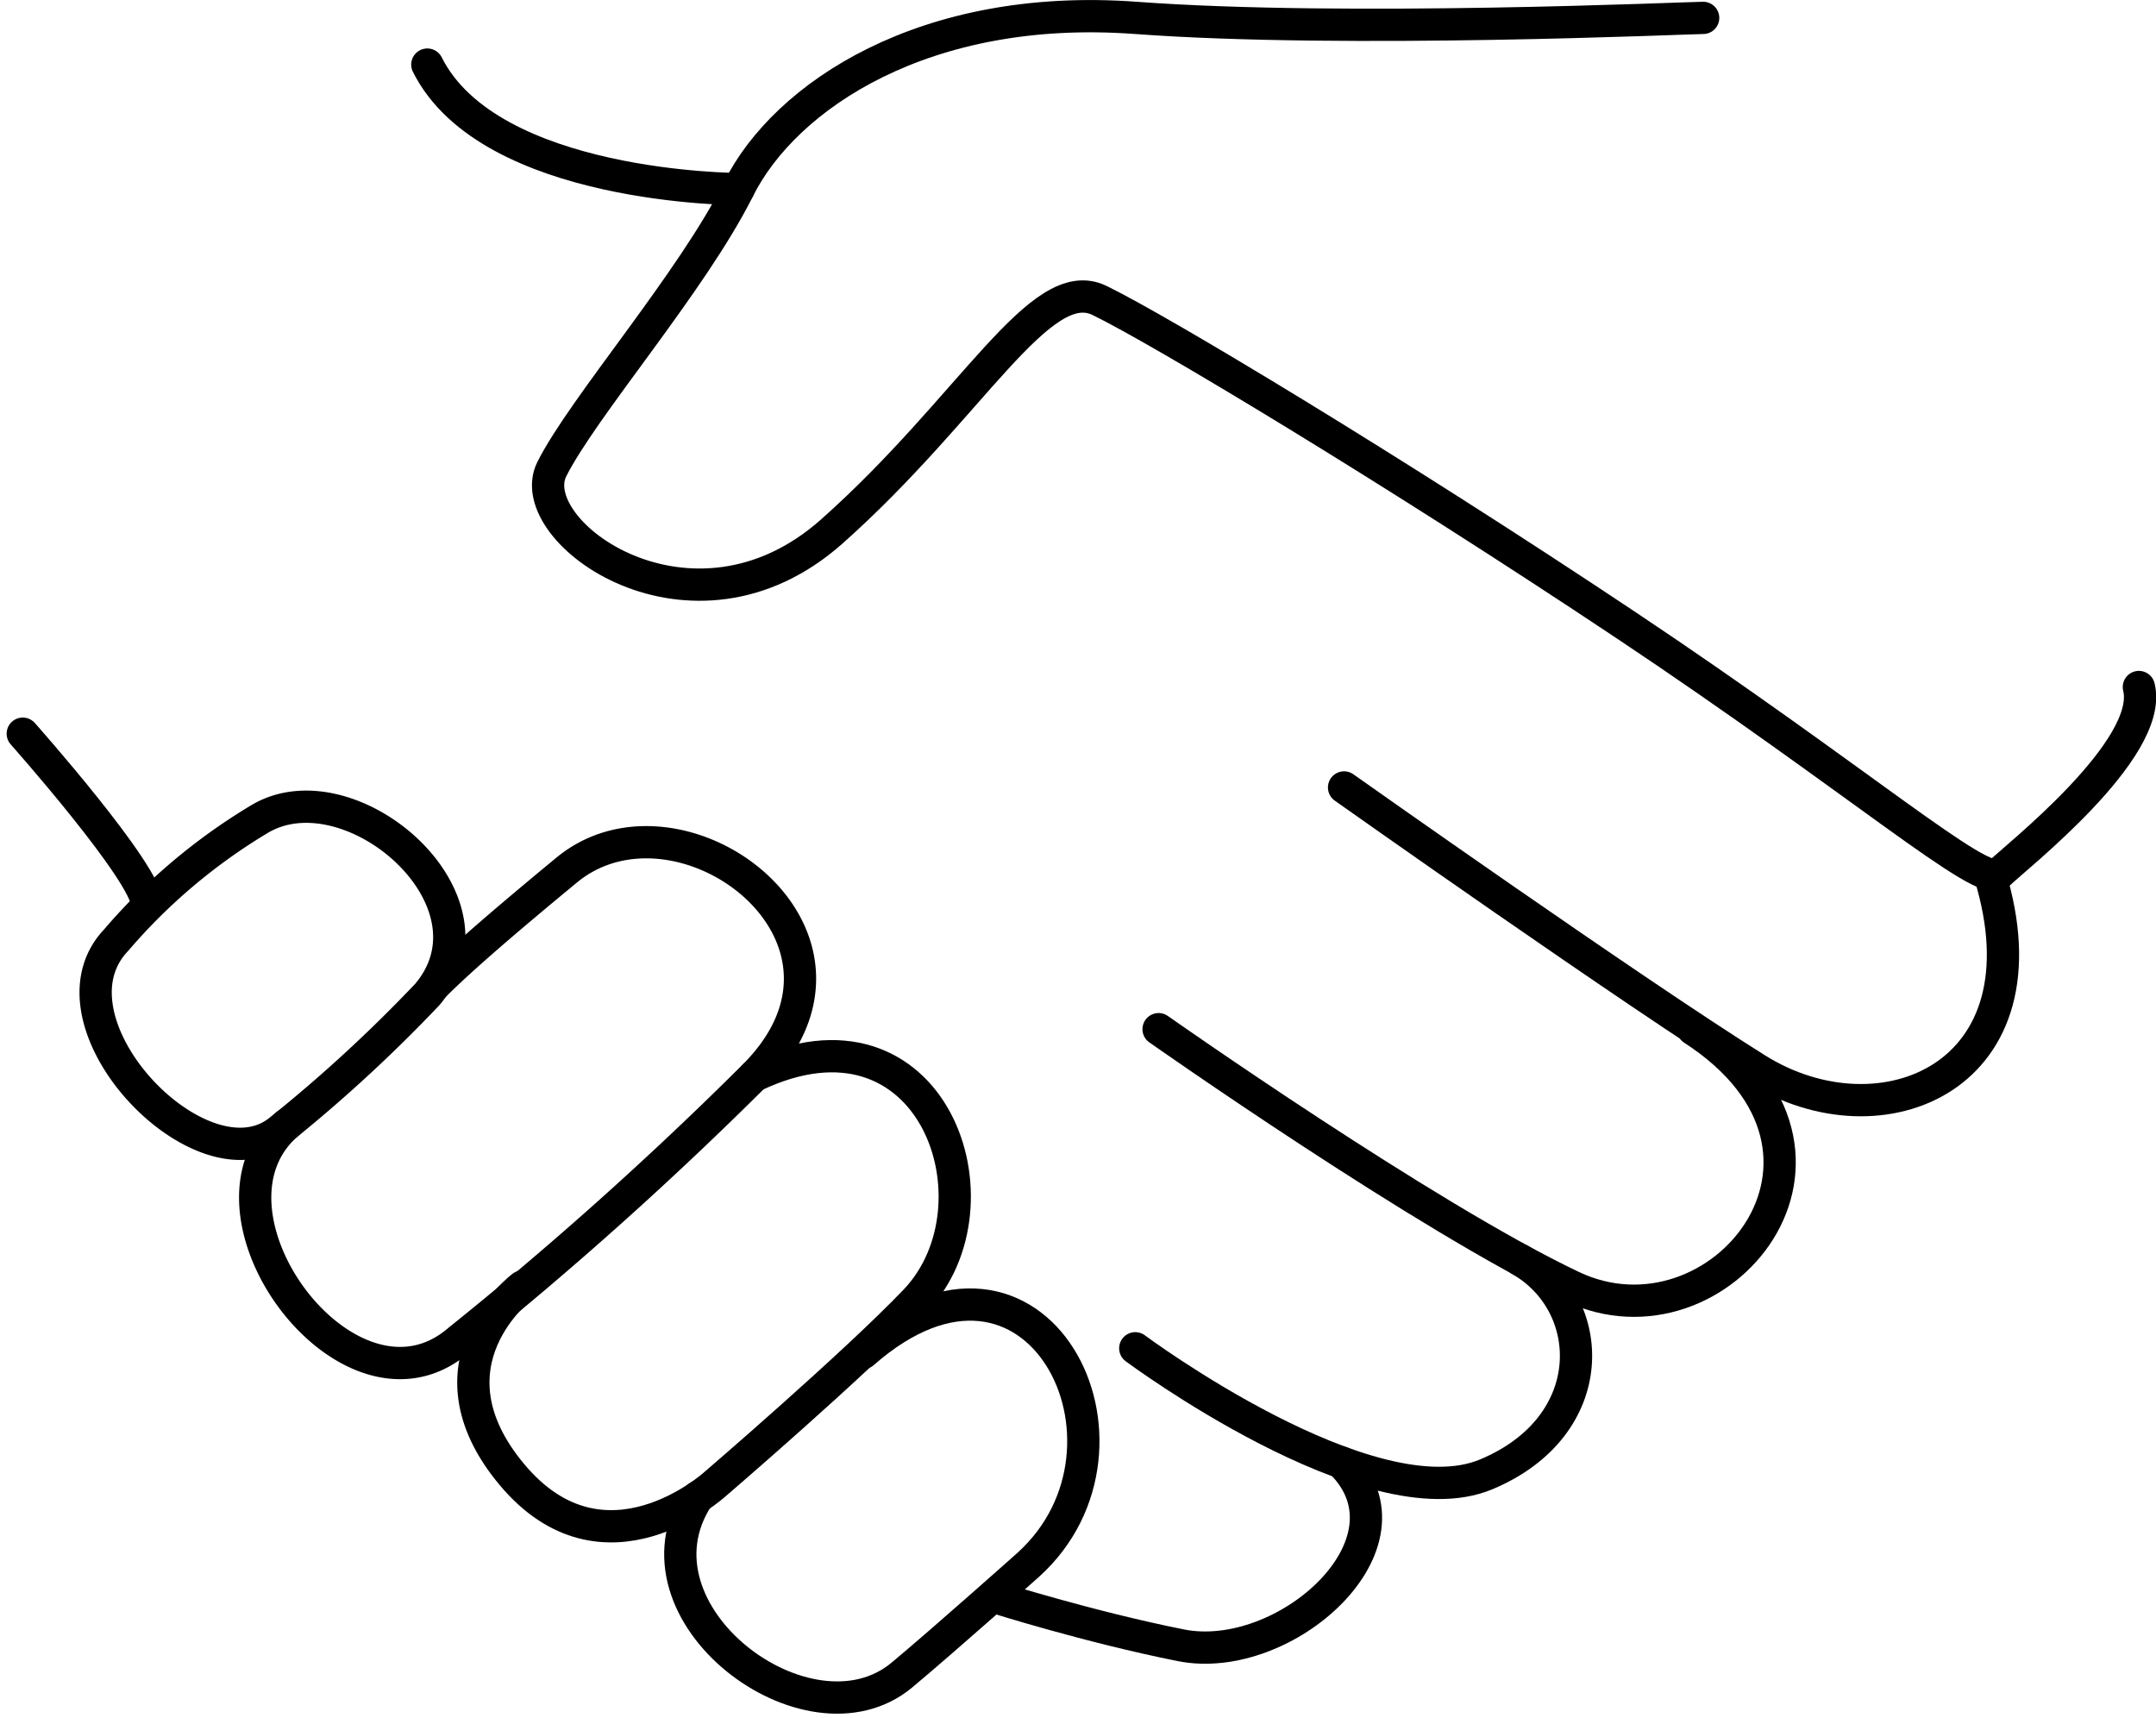 <svg xmlns="http://www.w3.org/2000/svg" width="73.501" height="58.567" viewBox="0 0 73.501 58.567"><defs><style>.a{fill:none;stroke:#000;stroke-linecap:round;stroke-linejoin:round;stroke-width:1.1px;}</style></defs><g transform="translate(0.776 0.552)"><path class="a" d="M540.49,373.948c-.531,0-12.154.531-19.337,0s-11.958,2.652-13.549,5.835-5.3,7.426-6.365,9.548,4.774,6.365,9.548,2.122,7.1-8.852,9.121-7.874,9.975,5.752,17.931,11.057,12.2,9.017,12.731,8.487,5.3-4.243,4.774-6.365" transform="translate(-483.203 -373.89)"/><path class="a" d="M507.546,379.806s-8.487,0-10.609-4.243" transform="translate(-483.145 -373.913)"/><path class="a" d="M482.955,398.687s4.243,4.774,4.243,5.835" transform="translate(-482.955 -374.228)"/><path class="a" d="M528.361,423.873c2.784,2.752-1.911,6.945-5.469,6.234-3.163-.633-6.325-1.636-6.325-1.636" transform="translate(-483.414 -374.573)"/><path class="a" d="M521.406,419.887s8,5.951,11.959,4.3,3.8-5.824,1.144-7.318" transform="translate(-483.479 -374.477)"/><path class="a" d="M522.213,408.9s9.108,6.411,14.1,8.776,10.667-4.532,4.118-8.776" transform="translate(-483.491 -374.368)"/><path class="a" d="M528.623,400.546s9.827,6.953,14.07,9.605,10.064.254,7.942-6.642" transform="translate(-483.578 -374.254)"/><path class="a" d="M486.172,405.76a19.868,19.868,0,0,1,4.878-4.121c3.078-1.856,8.459,2.745,5.731,5.973a50.27,50.27,0,0,1-5.039,4.635C489.089,414.37,483.52,408.555,486.172,405.76Z" transform="translate(-482.989 -374.263)"/><path class="a" d="M497.13,407.289c.879-.874,2.319-2.119,4.476-3.9,3.851-3.178,11.164,2.243,6.39,7.017a126.32,126.32,0,0,1-10.079,9.018c-3.714,3.182-9.306-4.34-5.841-7.372" transform="translate(-483.064 -374.28)"/><path class="a" d="M500.2,417.687s-3.507,2.635-.359,6.405,6.921.335,6.921.335,4.732-4.06,6.83-6.254c3.133-3.276.606-10.583-5.494-7.665" transform="translate(-483.168 -374.381)"/><path class="a" d="M511.914,420.069c5.92-5.2,10.107,3.177,5.631,7.22,0,0-2.841,2.534-4.309,3.759-3.183,2.652-9.528-2.118-6.953-6.07" transform="translate(-483.266 -374.498)"/></g></svg>